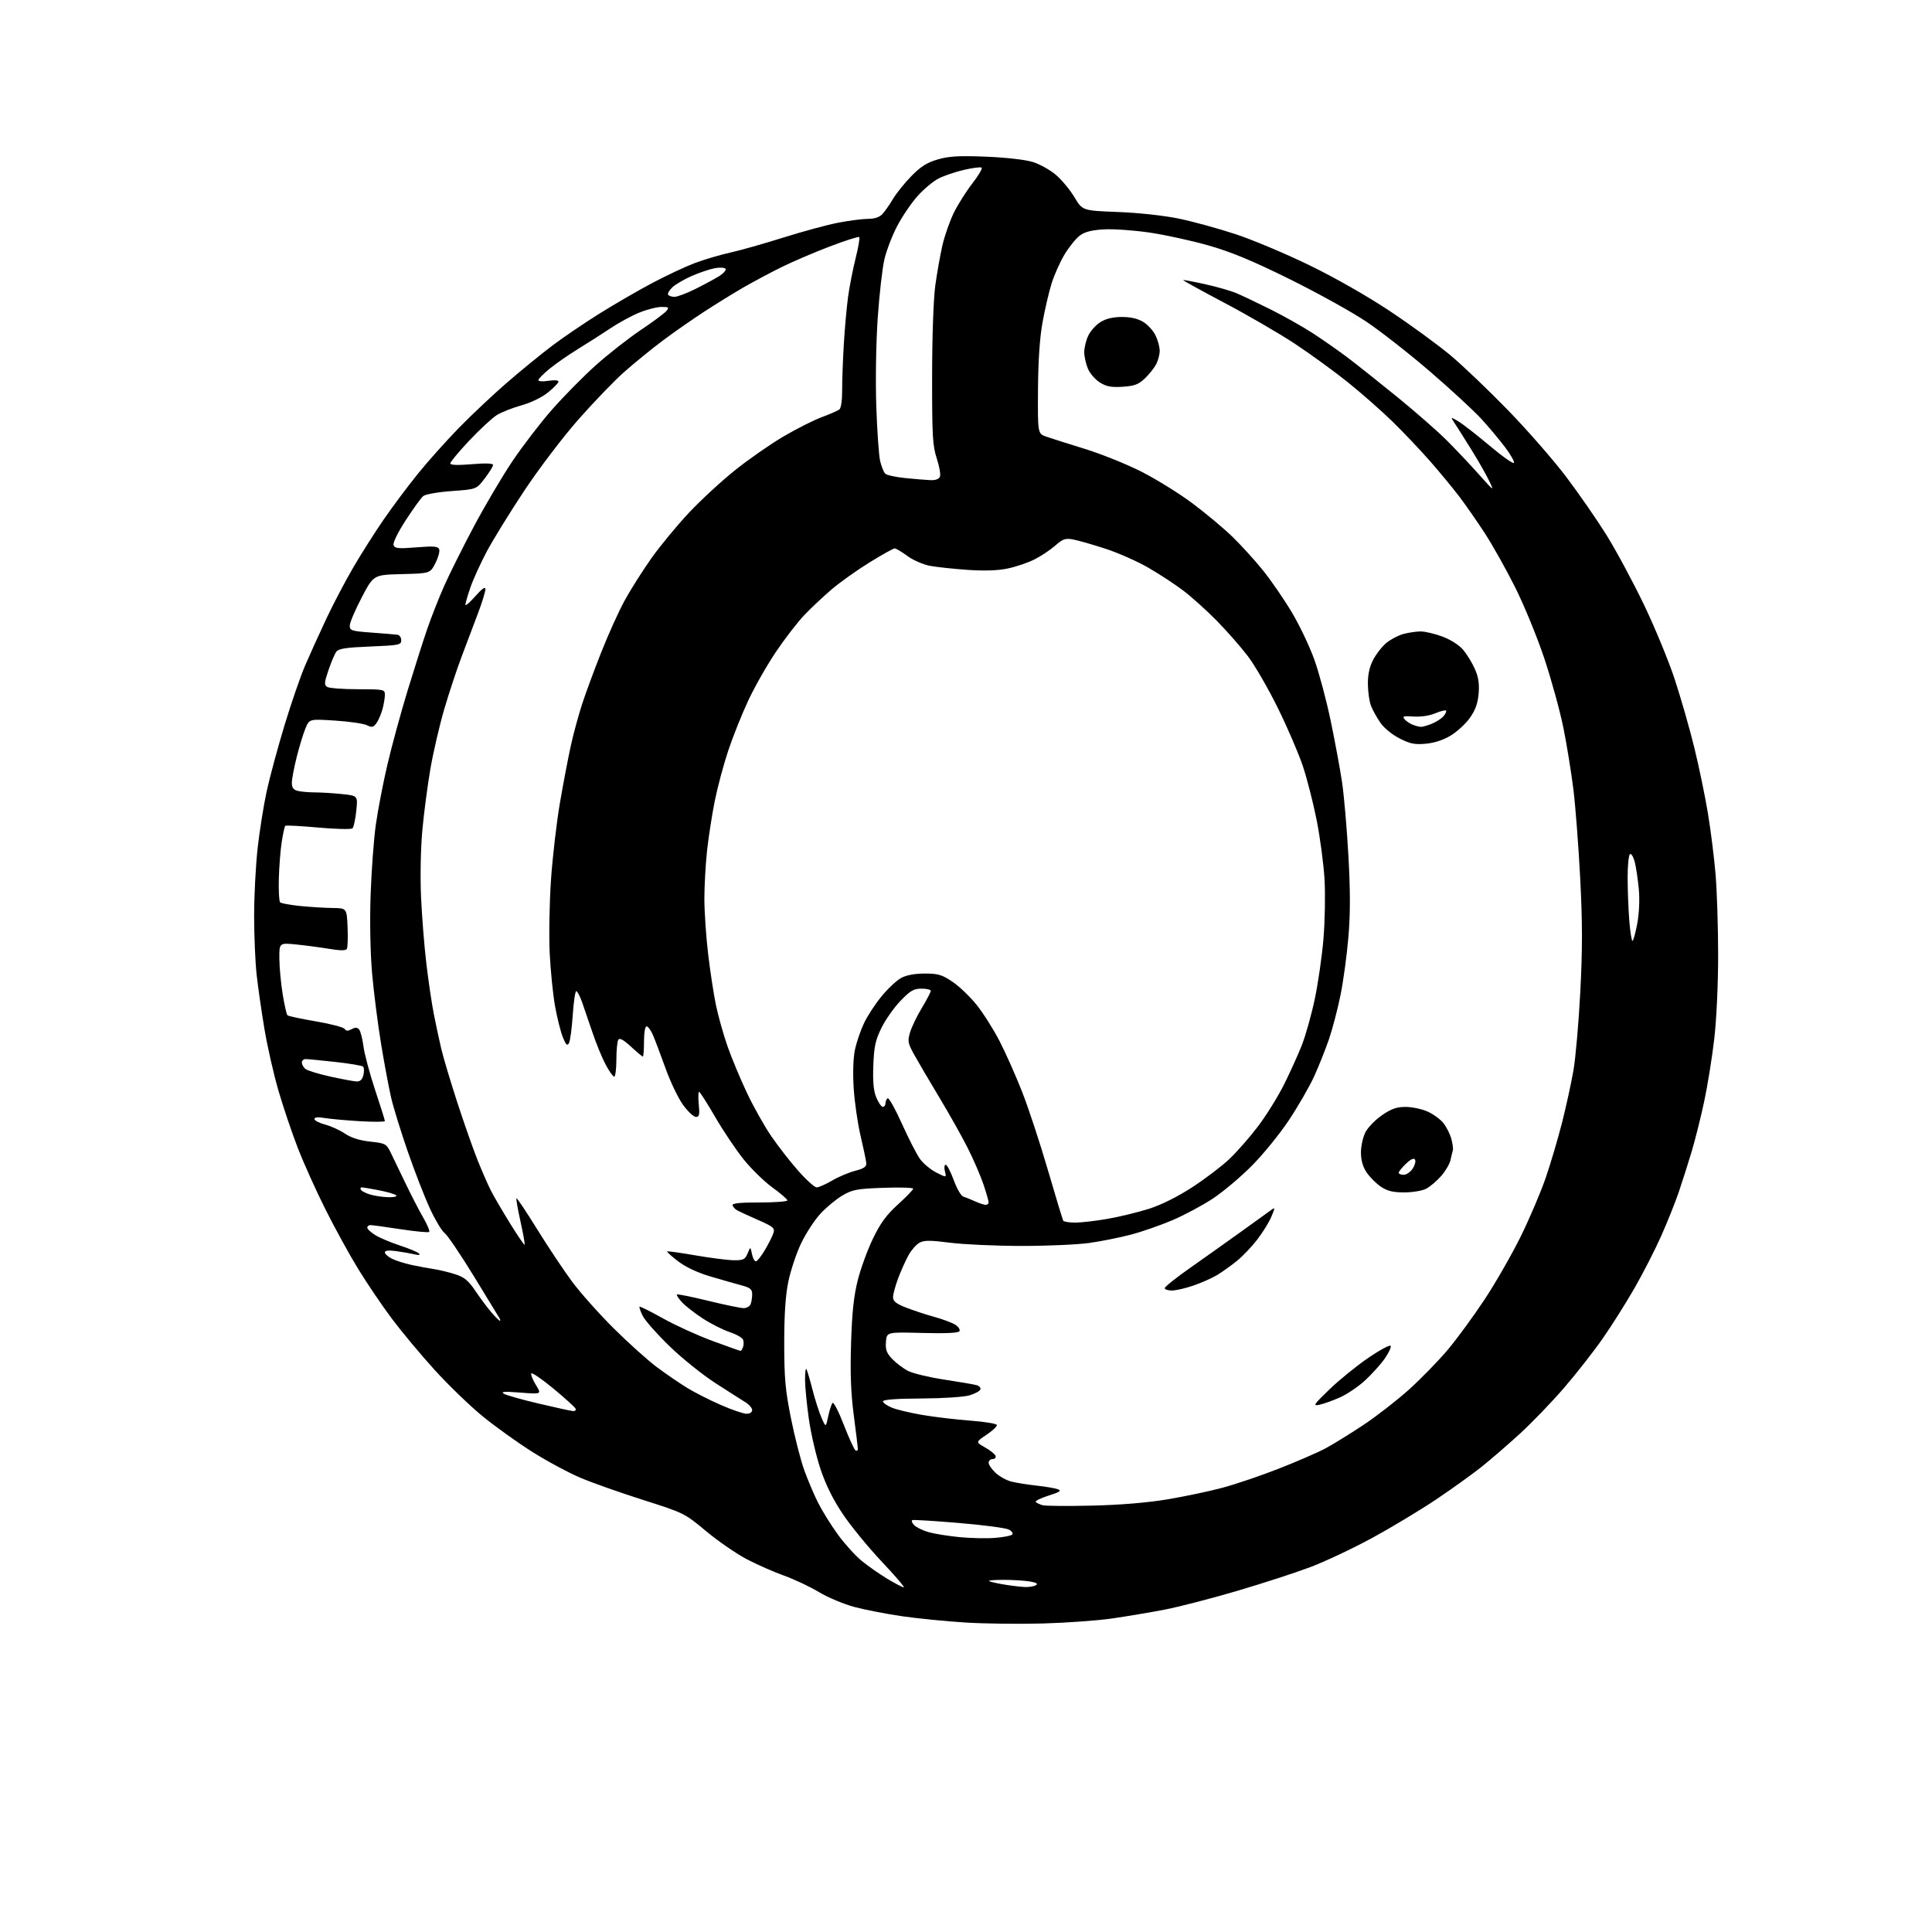 <?xml version="1.0" encoding="UTF-8" standalone="no"?>
<svg 
  version="1.1" 
  xmlns="http://www.w3.org/2000/svg" 
  xmlns:xlink="http://www.w3.org/1999/xlink" 
  xmlns:svg="http://www.w3.org/2000/svg"
  xmlns:rdf="http://www.w3.org/1999/02/22-rdf-syntax-ns#"
  xmlns:cc="http://creativecommons.org/ns#"
  xmlns:dc="http://purl.org/dc/elements/1.1/"
  viewBox="0 0 768 768"
  width="768"
  height="768"
>
<style>svg {background-color: white; }</style>"
<path stroke="none" fill="black" fill-rule="evenodd" d="M414.50,645.36C405.15,645.62 391.33,645.45 383.80,644.98C376.26,644.51 365.01,643.40 358.80,642.51C352.58,641.61 344.02,639.96 339.76,638.83C335.50,637.71 329.11,635.03 325.56,632.89C322.00,630.75 315.81,627.82 311.80,626.39C307.78,624.95 301.12,622.03 297.00,619.89C292.88,617.75 285.58,612.73 280.78,608.74C272.14,601.54 271.93,601.43 255.77,596.29C246.80,593.45 235.65,589.51 230.99,587.55C226.32,585.60 217.67,580.96 211.77,577.25C205.86,573.54 196.91,567.12 191.86,563.00C186.82,558.88 178.20,550.55 172.71,544.50C167.21,538.45 159.56,529.26 155.69,524.09C151.82,518.91 145.83,510.05 142.36,504.39C138.90,498.74 133.07,488.13 129.41,480.82C125.74,473.51 120.81,462.57 118.45,456.51C116.09,450.46 112.59,440.09 110.67,433.49C108.76,426.88 106.25,415.86 105.11,408.99C103.96,402.12 102.57,392.45 102.02,387.50C101.47,382.55 101.02,371.98 101.02,364.00C101.02,356.02 101.66,343.88 102.43,337.00C103.21,330.12 104.83,320.00 106.02,314.50C107.22,309.00 110.39,297.27 113.06,288.43C115.74,279.59 119.46,268.79 121.34,264.43C123.22,260.07 126.98,251.78 129.70,246.00C132.41,240.22 137.26,231.00 140.47,225.50C143.68,220.00 149.17,211.36 152.67,206.30C156.17,201.23 162.23,193.13 166.14,188.30C170.05,183.46 177.35,175.29 182.37,170.14C187.39,164.99 196.00,156.89 201.50,152.13C207.00,147.36 215.10,140.75 219.50,137.43C223.90,134.11 232.42,128.32 238.44,124.57C244.45,120.81 253.90,115.35 259.44,112.42C264.97,109.49 272.53,105.96 276.23,104.56C279.93,103.17 286.23,101.31 290.23,100.42C294.23,99.54 303.80,96.83 311.50,94.40C319.20,91.98 329.03,89.32 333.34,88.50C337.65,87.67 342.94,87.00 345.09,87.00C347.63,87.00 349.61,86.34 350.75,85.12C351.71,84.08 353.61,81.37 354.97,79.09C356.32,76.82 359.62,72.72 362.30,69.98C366.02,66.18 368.50,64.62 372.80,63.37C377.28,62.07 381.16,61.85 391.96,62.28C399.86,62.60 407.60,63.48 410.54,64.39C413.32,65.25 417.47,67.57 419.77,69.54C422.08,71.51 425.39,75.51 427.13,78.43C430.31,83.73 430.31,83.73 444.40,84.27C452.74,84.59 462.67,85.68 468.69,86.92C474.29,88.08 484.42,90.86 491.19,93.10C497.96,95.33 511.15,100.88 520.50,105.43C530.68,110.38 543.51,117.69 552.50,123.67C560.75,129.16 571.55,137.03 576.50,141.17C581.45,145.30 591.80,155.18 599.50,163.11C607.20,171.04 617.58,182.93 622.56,189.52C627.54,196.11 634.71,206.45 638.49,212.50C642.27,218.55 648.94,230.93 653.32,240.00C657.69,249.07 663.26,262.55 665.70,269.94C668.13,277.33 671.64,289.55 673.49,297.10C675.34,304.64 677.78,316.37 678.90,323.16C680.03,329.95 681.41,340.90 681.96,347.50C682.52,354.10 682.98,368.50 682.99,379.50C682.99,391.25 682.35,405.07 681.44,413.00C680.58,420.43 678.77,431.68 677.41,438.00C676.06,444.32 673.80,453.32 672.39,458.00C670.98,462.68 668.69,469.88 667.29,474.00C665.88,478.12 662.72,486.00 660.27,491.50C657.81,497.00 653.08,506.23 649.77,512.00C646.46,517.77 640.80,526.76 637.18,531.96C633.57,537.16 626.61,546.05 621.72,551.71C616.84,557.37 608.94,565.57 604.17,569.93C599.40,574.29 592.58,580.19 589.00,583.05C585.42,585.91 577.29,591.75 570.93,596.03C564.56,600.30 553.08,607.21 545.42,611.38C537.75,615.54 526.70,620.75 520.86,622.96C515.02,625.16 501.90,629.42 491.70,632.43C481.51,635.43 468.52,638.79 462.83,639.88C457.15,640.97 447.77,642.54 442.00,643.38C436.23,644.21 423.85,645.10 414.50,645.36zM359.28,631.00C359.77,631.00 355.82,626.39 350.49,620.75C345.17,615.11 338.21,606.61 335.03,601.87C331.12,596.03 328.23,590.20 326.13,583.87C324.41,578.71 322.34,569.77 321.52,564.00C320.71,558.23 320.03,551.29 320.02,548.58C320.01,545.88 320.22,543.89 320.50,544.16C320.77,544.44 321.86,548.04 322.91,552.16C323.97,556.29 325.61,561.42 326.56,563.58C328.28,567.50 328.28,567.50 329.23,563.00C329.75,560.52 330.53,558.13 330.96,557.68C331.39,557.23 333.41,561.16 335.44,566.42C337.48,571.67 339.56,576.23 340.07,576.54C340.58,576.86 341.00,576.61 341.00,575.98C341.00,575.35 340.28,569.36 339.40,562.67C338.23,553.84 337.94,545.98 338.31,534.00C338.68,521.86 339.38,515.25 340.95,509.00C342.12,504.32 344.85,496.83 347.02,492.35C350.03,486.13 352.38,482.92 356.98,478.76C360.29,475.76 363.00,472.96 363.00,472.53C363.00,472.10 357.68,471.94 351.18,472.17C340.65,472.55 338.88,472.88 334.87,475.23C332.41,476.67 328.46,479.94 326.11,482.49C323.76,485.04 320.30,490.37 318.41,494.34C316.53,498.31 314.26,505.14 313.36,509.53C312.24,515.01 311.74,522.65 311.74,534.00C311.75,547.88 312.18,552.62 314.43,563.84C315.90,571.17 318.26,580.40 319.68,584.34C321.09,588.28 323.58,594.14 325.20,597.36C326.82,600.59 330.35,606.27 333.05,609.98C335.75,613.69 340.01,618.41 342.51,620.45C345.01,622.50 349.60,625.71 352.72,627.59C355.83,629.47 358.79,631.00 359.28,631.00zM407.50,630.87C409.15,630.92 411.10,630.59 411.83,630.13C412.73,629.56 411.93,629.08 409.33,628.65C407.22,628.31 402.61,628.02 399.08,628.01C395.55,628.00 392.88,628.22 393.15,628.48C393.41,628.75 396.08,629.37 399.06,629.86C402.05,630.36 405.85,630.81 407.50,630.87zM395.50,611.34C398.80,611.08 401.89,610.49 402.36,610.02C402.83,609.56 402.25,608.67 401.08,608.04C399.91,607.41 391.02,606.23 381.32,605.42C371.63,604.60 363.26,604.08 362.72,604.26C362.18,604.44 362.49,605.34 363.41,606.27C364.33,607.19 366.98,608.47 369.30,609.10C371.61,609.74 377.10,610.61 381.50,611.04C385.90,611.46 392.20,611.60 395.50,611.34zM434.00,598.51C445.22,598.25 455.98,597.36 464.00,596.03C470.88,594.88 480.77,592.80 486.00,591.39C491.23,589.99 501.35,586.55 508.50,583.75C515.65,580.94 523.98,577.32 527.00,575.70C530.02,574.07 536.77,569.90 542.00,566.43C547.23,562.95 555.40,556.60 560.16,552.31C564.92,548.01 571.85,540.90 575.55,536.50C579.24,532.10 585.83,523.10 590.19,516.50C594.54,509.90 600.99,498.65 604.52,491.50C608.04,484.35 612.53,473.80 614.50,468.05C616.46,462.31 619.38,452.41 620.99,446.05C622.59,439.70 624.61,430.47 625.46,425.55C626.32,420.63 627.55,406.57 628.19,394.31C629.08,377.22 629.07,366.66 628.15,349.07C627.50,336.45 626.28,320.58 625.45,313.81C624.61,307.04 622.82,296.01 621.47,289.29C620.11,282.58 616.71,270.21 613.91,261.79C611.11,253.38 605.89,240.65 602.31,233.50C598.73,226.35 593.31,216.68 590.26,212.00C587.22,207.33 582.68,200.80 580.17,197.50C577.67,194.20 572.48,187.90 568.63,183.50C564.79,179.10 558.01,171.95 553.57,167.61C549.13,163.27 541.03,156.15 535.57,151.78C530.10,147.41 520.65,140.55 514.57,136.54C508.48,132.53 495.98,125.27 486.79,120.42C477.60,115.56 470.19,111.48 470.32,111.34C470.46,111.21 474.37,111.94 479.03,112.97C483.69,114.00 489.30,115.61 491.50,116.54C493.70,117.47 499.77,120.36 505.00,122.96C510.23,125.57 517.80,129.83 521.83,132.44C525.86,135.06 532.16,139.47 535.83,142.24C539.50,145.02 548.35,152.05 555.50,157.87C562.65,163.70 571.44,171.39 575.03,174.98C578.63,178.57 584.38,184.65 587.81,188.50C594.02,195.45 594.05,195.47 591.89,191.00C590.69,188.53 587.61,183.12 585.05,179.00C582.49,174.88 579.52,170.17 578.45,168.55C576.50,165.59 576.50,165.59 579.66,167.46C581.39,168.48 587.02,172.86 592.15,177.18C597.29,181.50 601.65,184.56 601.84,183.98C602.03,183.41 600.42,180.59 598.25,177.72C596.08,174.85 591.88,169.83 588.91,166.57C585.93,163.32 576.75,154.83 568.50,147.73C560.25,140.62 548.80,131.66 543.06,127.81C537.32,123.97 523.59,116.36 512.56,110.91C497.73,103.59 489.33,100.11 480.33,97.55C473.64,95.65 463.10,93.35 456.91,92.44C450.73,91.54 442.60,90.97 438.86,91.18C434.03,91.45 431.26,92.15 429.28,93.61C427.75,94.74 425.02,98.10 423.22,101.08C421.41,104.06 419.06,109.32 418.00,112.76C416.93,116.21 415.31,123.18 414.40,128.26C413.31,134.30 412.69,143.55 412.62,154.95C412.50,172.40 412.50,172.40 416.00,173.60C417.93,174.27 424.84,176.46 431.36,178.48C437.88,180.50 448.01,184.58 453.86,187.56C459.71,190.54 468.78,196.16 474.00,200.07C479.23,203.97 486.36,209.93 489.87,213.33C493.37,216.72 498.87,222.78 502.09,226.78C505.31,230.79 510.45,238.26 513.51,243.39C516.58,248.52 520.62,257.03 522.50,262.29C524.38,267.56 527.30,278.49 528.98,286.57C530.66,294.66 532.69,305.60 533.48,310.89C534.27,316.18 535.41,329.32 536.01,340.11C536.80,354.31 536.80,363.27 536.00,372.61C535.40,379.70 534.00,390.00 532.89,395.50C531.78,401.00 529.72,408.88 528.32,413.00C526.91,417.12 524.23,423.85 522.36,427.94C520.49,432.03 515.97,439.86 512.32,445.34C508.67,450.82 502.05,458.97 497.59,463.44C493.14,467.92 486.17,473.78 482.10,476.47C478.02,479.16 470.82,483.01 466.10,485.03C461.37,487.05 453.90,489.65 449.50,490.80C445.10,491.95 437.68,493.44 433.00,494.10C428.32,494.75 416.18,495.29 406.00,495.28C395.82,495.27 383.08,494.69 377.68,494.00C369.89,493.00 367.39,492.99 365.56,493.97C364.29,494.65 362.34,496.84 361.21,498.85C360.09,500.86 358.23,504.98 357.08,508.00C355.94,511.02 355.00,514.46 355.00,515.63C355.00,517.28 356.20,518.23 360.25,519.82C363.14,520.94 368.20,522.61 371.50,523.51C374.80,524.42 378.53,525.82 379.78,526.62C381.04,527.43 381.76,528.57 381.40,529.17C380.95,529.89 376.03,530.12 366.61,529.87C352.50,529.50 352.50,529.50 352.18,533.37C351.93,536.51 352.40,537.82 354.68,540.22C356.23,541.85 359.07,543.99 361.00,544.98C362.93,545.96 369.45,547.52 375.50,548.44C381.55,549.36 387.31,550.35 388.31,550.64C389.30,550.93 389.94,551.69 389.72,552.33C389.51,552.96 387.58,554.01 385.42,554.66C383.20,555.33 374.87,555.88 366.25,555.92C356.31,555.97 351.00,556.37 351.00,557.05C351.00,557.63 352.55,558.75 354.45,559.54C356.34,560.33 361.85,561.65 366.70,562.47C371.54,563.29 380.12,564.31 385.77,564.73C391.42,565.15 396.15,565.93 396.27,566.46C396.40,566.99 394.55,568.74 392.16,570.34C387.82,573.25 387.82,573.25 391.58,575.38C393.65,576.54 395.53,578.06 395.76,578.75C395.98,579.44 395.45,580.00 394.58,580.00C393.71,580.00 393.00,580.66 393.00,581.46C393.00,582.26 394.24,584.07 395.75,585.48C397.26,586.89 400.07,588.45 402.00,588.94C403.93,589.44 408.43,590.16 412.00,590.55C415.57,590.93 419.40,591.59 420.50,591.99C422.10,592.59 421.35,593.10 416.74,594.55C413.57,595.55 411.32,596.70 411.74,597.09C412.16,597.48 413.40,598.05 414.50,598.36C415.60,598.66 424.38,598.73 434.00,598.51zM296.75,561.99C298.07,561.99 299.00,561.39 299.00,560.52C299.00,559.71 297.76,558.29 296.25,557.37C294.74,556.44 289.35,553.01 284.28,549.73C279.21,546.46 271.05,539.89 266.15,535.14C261.25,530.39 256.47,525.00 255.54,523.16C254.61,521.32 254.02,519.65 254.23,519.44C254.43,519.23 258.62,521.32 263.53,524.07C268.44,526.82 277.30,530.86 283.22,533.04C289.14,535.22 294.17,537.00 294.39,537.00C294.61,537.00 295.05,536.33 295.36,535.50C295.68,534.67 295.69,533.35 295.38,532.55C295.08,531.75 292.64,530.38 289.98,529.49C287.31,528.61 282.51,526.17 279.31,524.08C276.12,521.99 272.41,519.10 271.08,517.65C269.75,516.20 268.85,514.82 269.08,514.58C269.32,514.35 274.90,515.47 281.48,517.08C288.07,518.69 294.43,520.00 295.62,520.00C296.81,520.00 298.06,519.29 298.39,518.42C298.73,517.55 299.00,515.77 299.00,514.46C299.00,512.51 298.24,511.88 294.75,510.94C292.41,510.32 286.86,508.73 282.42,507.42C277.30,505.91 272.61,503.72 269.60,501.42C267.00,499.43 265.01,497.65 265.20,497.47C265.38,497.28 270.48,497.99 276.52,499.04C282.56,500.08 289.42,500.95 291.77,500.97C295.51,501.00 296.19,500.65 297.18,498.25C298.32,495.50 298.32,495.50 298.92,498.50C299.25,500.15 299.96,501.45 300.50,501.39C301.04,501.33 302.68,499.26 304.13,496.78C305.59,494.31 307.09,491.31 307.46,490.11C308.07,488.19 307.38,487.60 301.33,484.95C297.57,483.30 293.85,481.59 293.06,481.15C292.27,480.72 291.44,479.83 291.23,479.18C290.94,478.32 293.85,478.00 301.92,478.00C308.01,478.00 313.00,477.63 313.00,477.17C313.00,476.72 310.30,474.39 307.01,472.01C303.71,469.62 298.53,464.54 295.48,460.71C292.43,456.89 287.36,449.32 284.22,443.89C281.07,438.47 278.23,434.02 277.90,434.01C277.57,434.01 277.51,436.25 277.77,439.00C278.17,443.14 277.98,444.00 276.64,444.00C275.75,444.00 273.46,441.86 271.55,439.25C269.64,436.64 266.46,430.00 264.49,424.50C262.52,419.00 260.26,413.04 259.47,411.25C258.68,409.46 257.58,408.00 257.02,408.00C256.44,408.00 256.00,410.60 256.00,414.00C256.00,417.30 255.79,420.00 255.54,420.00C255.29,420.00 253.17,418.23 250.82,416.06C247.86,413.33 246.31,412.48 245.79,413.31C245.37,413.96 245.02,417.54 245.02,421.25C245.01,424.96 244.62,428.00 244.16,428.00C243.70,428.00 242.17,425.86 240.78,423.25C239.38,420.64 237.02,414.90 235.54,410.50C234.06,406.10 232.17,400.59 231.34,398.25C230.51,395.91 229.49,394.00 229.07,394.00C228.65,394.00 228.02,398.30 227.67,403.55C227.33,408.80 226.65,413.79 226.17,414.65C225.49,415.88 224.96,415.36 223.70,412.22C222.83,410.02 221.44,404.46 220.62,399.86C219.81,395.26 218.86,385.88 218.52,379.00C218.18,372.12 218.40,359.07 219.01,350.00C219.62,340.93 221.23,327.01 222.59,319.08C223.96,311.15 225.93,300.80 226.99,296.08C228.04,291.36 230.05,284.00 231.45,279.72C232.85,275.44 236.26,266.22 239.03,259.22C241.79,252.22 245.96,243.02 248.28,238.76C250.60,234.50 255.37,226.97 258.87,222.01C262.37,217.06 269.12,208.87 273.87,203.82C278.62,198.77 286.91,191.12 292.29,186.83C297.67,182.53 306.28,176.54 311.42,173.52C316.56,170.50 323.40,167.04 326.63,165.84C329.86,164.64 333.02,163.26 333.65,162.78C334.33,162.27 334.79,159.15 334.77,155.21C334.75,151.52 335.04,143.32 335.42,137.00C335.79,130.68 336.56,122.12 337.12,118.00C337.69,113.88 339.04,106.96 340.13,102.63C341.21,98.31 341.86,94.53 341.57,94.24C341.28,93.95 335.97,95.64 329.77,98.01C323.57,100.37 314.90,104.09 310.50,106.27C306.10,108.46 299.35,112.06 295.50,114.28C291.65,116.50 284.68,120.81 280.00,123.85C275.32,126.89 267.90,132.07 263.50,135.36C259.10,138.65 252.21,144.26 248.19,147.82C244.16,151.38 235.89,159.97 229.80,166.90C223.68,173.86 214.10,186.48 208.39,195.09C202.71,203.66 196.02,214.50 193.52,219.19C191.03,223.87 188.10,230.32 187.00,233.51C185.90,236.70 185.00,239.81 185.00,240.41C185.00,241.01 186.79,239.47 188.96,237.00C191.61,233.99 192.93,233.06 192.96,234.18C192.98,235.11 191.67,239.38 190.05,243.68C188.43,247.98 185.52,255.68 183.59,260.79C181.65,265.90 178.52,275.35 176.63,281.79C174.74,288.23 172.26,298.90 171.11,305.50C169.97,312.10 168.52,323.12 167.89,330.00C167.23,337.20 167.01,348.44 167.37,356.50C167.71,364.20 168.66,376.12 169.48,383.00C170.29,389.88 171.62,398.88 172.43,403.00C173.23,407.12 174.59,413.43 175.43,417.00C176.28,420.57 179.18,430.25 181.87,438.50C184.56,446.75 188.18,457.03 189.91,461.34C191.64,465.65 194.00,471.05 195.17,473.34C196.34,475.62 199.75,481.46 202.75,486.31C205.75,491.16 208.36,494.98 208.54,494.79C208.73,494.60 207.99,490.46 206.91,485.59C205.82,480.72 205.10,476.56 205.31,476.36C205.52,476.15 209.24,481.71 213.57,488.72C217.91,495.72 224.14,505.06 227.41,509.47C230.68,513.88 238.11,522.22 243.93,528.01C249.74,533.80 257.54,540.80 261.25,543.56C264.97,546.32 270.43,550.05 273.40,551.85C276.37,553.65 282.33,556.66 286.65,558.55C290.97,560.43 295.51,561.98 296.75,561.99zM227.83,560.93C228.57,560.97 229.02,560.56 228.83,560.02C228.65,559.48 224.68,555.87 220.01,552.00C215.33,548.13 211.36,545.42 211.17,545.98C210.99,546.54 211.84,548.63 213.07,550.62C215.31,554.24 215.31,554.24 206.90,553.58C200.66,553.09 198.95,553.20 200.25,554.01C201.21,554.61 207.51,556.39 214.25,557.97C220.99,559.56 227.10,560.89 227.83,560.93zM524.50,558.41C521.78,558.98 522.15,558.42 528.51,552.27C532.36,548.55 539.33,542.90 544.00,539.72C548.66,536.54 552.64,534.43 552.84,535.02C553.04,535.62 551.98,537.87 550.48,540.02C548.99,542.18 545.55,546.01 542.85,548.54C540.15,551.07 535.59,554.18 532.72,555.46C529.85,556.74 526.15,558.06 524.50,558.41zM198.66,525.00C198.91,525.00 198.93,524.66 198.70,524.25C198.47,523.84 193.87,516.30 188.48,507.50C183.09,498.70 177.79,490.87 176.70,490.10C175.62,489.33 173.01,484.96 170.90,480.40C168.79,475.84 164.83,465.67 162.11,457.80C159.38,449.94 156.42,440.35 155.52,436.50C154.62,432.65 152.80,422.98 151.49,415.00C150.18,407.02 148.57,394.43 147.92,387.00C147.21,378.91 146.96,366.49 147.32,356.00C147.64,346.38 148.57,333.75 149.38,327.95C150.19,322.15 152.27,311.35 154.00,303.95C155.73,296.55 159.35,283.30 162.03,274.50C164.72,265.70 168.23,254.68 169.84,250.00C171.45,245.32 174.46,237.68 176.53,233.00C178.60,228.32 183.87,217.75 188.25,209.50C192.63,201.25 199.53,189.55 203.58,183.50C207.64,177.45 214.74,168.18 219.37,162.91C224.00,157.63 231.82,149.70 236.74,145.28C241.67,140.87 249.72,134.55 254.62,131.25C259.53,127.96 264.15,124.52 264.89,123.63C266.10,122.18 265.88,122.00 262.87,122.02C261.02,122.04 257.02,123.07 254.00,124.32C250.97,125.57 245.84,128.37 242.59,130.55C239.33,132.72 233.56,136.41 229.76,138.74C225.96,141.08 220.86,144.62 218.43,146.61C215.99,148.61 214.00,150.64 214.00,151.13C214.00,151.62 215.80,151.74 218.00,151.38C220.33,151.01 222.00,151.14 222.00,151.70C222.00,152.23 220.13,154.17 217.83,156.01C215.39,157.98 211.03,160.09 207.28,161.13C203.77,162.11 199.37,163.84 197.51,164.99C195.65,166.14 190.73,170.70 186.56,175.12C182.40,179.55 179.00,183.63 179.00,184.20C179.00,184.89 181.85,185.00 187.50,184.53C193.03,184.07 196.00,184.17 196.00,184.83C196.00,185.39 194.52,187.79 192.70,190.17C189.41,194.50 189.41,194.50 179.61,195.20C174.08,195.60 169.13,196.47 168.24,197.20C167.37,197.92 164.23,202.26 161.26,206.85C158.06,211.80 156.10,215.82 156.45,216.73C156.95,218.03 158.39,218.16 165.53,217.58C172.49,217.02 174.12,217.16 174.58,218.35C174.89,219.15 174.21,221.64 173.07,223.87C170.99,227.93 170.99,227.93 159.75,228.22C148.50,228.50 148.50,228.50 143.79,237.50C141.19,242.45 139.06,247.47 139.04,248.66C139.00,250.66 139.63,250.87 147.75,251.47C152.56,251.82 157.18,252.21 158.00,252.32C158.82,252.43 159.50,253.42 159.50,254.51C159.50,256.36 158.64,256.53 147.17,257.00C137.40,257.40 134.59,257.83 133.67,259.10C133.03,259.99 131.63,263.28 130.56,266.43C128.90,271.33 128.83,272.28 130.06,273.06C130.85,273.56 136.34,273.98 142.25,273.98C152.73,274.00 153.00,274.06 152.99,276.25C152.99,277.49 152.55,280.10 152.00,282.05C151.46,284.00 150.38,286.46 149.61,287.52C148.42,289.15 147.84,289.27 145.85,288.28C144.56,287.64 138.88,286.81 133.24,286.45C122.99,285.78 122.99,285.78 121.44,289.50C120.58,291.54 119.02,296.66 117.96,300.86C116.90,305.06 116.02,309.69 116.02,311.13C116.00,313.03 116.63,313.94 118.25,314.37C119.49,314.70 122.57,314.98 125.10,314.99C127.64,314.99 132.53,315.30 135.98,315.66C142.25,316.31 142.25,316.31 141.62,322.36C141.27,325.69 140.60,328.80 140.14,329.26C139.67,329.73 133.57,329.60 126.57,328.97C119.57,328.33 113.64,328.02 113.39,328.28C113.14,328.53 112.51,331.38 112.00,334.62C111.49,337.85 110.97,344.42 110.84,349.22C110.71,354.01 110.94,358.27 111.35,358.68C111.76,359.09 115.34,359.76 119.30,360.15C123.26,360.55 129.05,360.90 132.17,360.94C137.84,361.00 137.84,361.00 138.17,368.60C138.35,372.79 138.21,376.67 137.87,377.23C137.43,377.92 135.18,377.90 130.87,377.18C127.36,376.60 121.46,375.82 117.75,375.44C111.00,374.77 111.00,374.77 111.05,381.13C111.08,384.64 111.68,390.98 112.37,395.24C113.07,399.49 113.92,403.25 114.25,403.58C114.58,403.92 119.68,405.01 125.57,406.01C131.46,407.01 136.61,408.37 137.01,409.02C137.55,409.89 138.28,409.92 139.77,409.12C141.27,408.32 142.05,408.36 142.78,409.27C143.33,409.95 144.10,412.98 144.49,416.00C144.89,419.02 146.96,426.78 149.10,433.23C151.25,439.69 153.00,445.27 153.00,445.63C153.00,446.00 148.39,446.02 142.75,445.68C137.11,445.33 130.81,444.75 128.75,444.39C126.31,443.97 125.00,444.12 125.00,444.83C125.00,445.43 126.91,446.42 129.25,447.04C131.59,447.65 135.13,449.27 137.12,450.62C139.54,452.27 142.86,453.33 147.12,453.80C153.14,454.46 153.59,454.69 155.22,458.00C156.17,459.93 158.78,465.32 161.01,470.00C163.24,474.68 166.44,480.89 168.13,483.82C169.82,486.74 170.94,489.39 170.62,489.71C170.31,490.03 165.20,489.54 159.27,488.64C153.35,487.73 147.94,486.99 147.25,486.99C146.56,487.00 146.00,487.46 146.00,488.01C146.00,488.57 147.46,489.92 149.25,491.01C151.04,492.10 155.43,493.95 159.00,495.12C162.57,496.29 165.95,497.70 166.50,498.25C167.17,498.93 166.59,499.04 164.75,498.61C163.24,498.25 159.97,497.68 157.50,497.34C154.50,496.93 153.00,497.10 153.00,497.84C153.00,498.45 154.24,499.57 155.75,500.34C157.26,501.11 160.75,502.21 163.50,502.81C166.25,503.40 170.30,504.15 172.50,504.49C174.70,504.82 178.53,505.75 181.00,506.55C184.60,507.71 186.20,509.04 189.00,513.20C190.93,516.06 193.78,519.89 195.35,521.70C196.92,523.52 198.41,525.00 198.66,525.00zM465.84,513.00C464.28,513.00 463.00,512.57 463.00,512.05C463.00,511.52 467.61,507.85 473.25,503.89C478.89,499.93 487.94,493.50 493.37,489.60C498.80,485.69 504.08,481.88 505.12,481.13C506.94,479.80 506.95,479.88 505.40,483.63C504.52,485.76 502.01,489.84 499.82,492.69C497.64,495.55 493.97,499.40 491.67,501.25C489.38,503.10 485.86,505.61 483.85,506.83C481.84,508.04 477.61,509.93 474.44,511.02C471.28,512.11 467.41,513.00 465.84,513.00zM427.43,486.00C429.80,486.00 435.59,485.33 440.29,484.51C444.99,483.69 452.36,481.90 456.67,480.54C461.56,478.99 468.00,475.79 473.82,472.02C478.94,468.70 485.63,463.63 488.68,460.74C491.73,457.86 496.90,451.95 500.18,447.61C503.45,443.26 508.06,435.84 510.42,431.11C512.78,426.37 515.95,419.39 517.46,415.58C518.96,411.78 521.29,403.52 522.62,397.24C523.95,390.95 525.52,380.11 526.10,373.15C526.68,366.19 526.87,355.55 526.52,349.50C526.16,343.45 524.75,332.88 523.39,326.00C522.02,319.12 519.55,309.45 517.89,304.50C516.24,299.55 511.78,289.20 507.99,281.50C504.21,273.80 498.83,264.50 496.04,260.84C493.25,257.18 487.72,250.86 483.74,246.81C479.76,242.76 473.80,237.39 470.50,234.87C467.20,232.35 460.90,228.22 456.50,225.68C452.10,223.14 444.39,219.73 439.36,218.10C434.34,216.47 428.60,214.83 426.62,214.46C423.50,213.87 422.53,214.20 419.47,216.89C417.52,218.60 413.81,221.08 411.21,222.38C408.62,223.69 403.82,225.32 400.54,226.00C396.57,226.82 391.24,226.99 384.54,226.53C379.02,226.14 372.31,225.42 369.64,224.92C366.97,224.42 362.94,222.66 360.69,221.00C358.44,219.35 356.17,218.00 355.64,218.00C355.11,218.00 350.59,220.53 345.59,223.61C340.59,226.70 333.80,231.54 330.51,234.36C327.21,237.19 322.36,241.75 319.73,244.50C317.10,247.25 312.04,253.81 308.49,259.07C304.93,264.34 299.96,273.07 297.44,278.48C294.91,283.88 291.33,292.85 289.48,298.40C287.63,303.96 285.21,313.00 284.11,318.50C283.01,324.00 281.64,332.87 281.06,338.21C280.48,343.55 280.00,352.10 280.00,357.22C280.00,362.33 280.66,372.13 281.47,379.01C282.27,385.88 283.68,395.10 284.59,399.50C285.50,403.90 287.59,411.32 289.23,416.00C290.87,420.68 294.35,429.00 296.95,434.50C299.56,440.00 303.91,447.74 306.63,451.70C309.34,455.66 314.16,461.85 317.35,465.45C320.53,469.05 323.81,472.00 324.64,472.00C325.47,472.00 328.22,470.78 330.75,469.30C333.29,467.81 337.42,466.07 339.93,465.42C343.41,464.52 344.47,463.80 344.36,462.37C344.28,461.34 343.26,456.45 342.09,451.50C340.93,446.55 339.69,438.00 339.35,432.50C338.97,426.34 339.17,420.46 339.87,417.18C340.50,414.25 342.12,409.53 343.48,406.68C344.83,403.83 347.98,399.02 350.47,396.00C352.96,392.98 356.45,389.71 358.23,388.75C360.31,387.62 363.66,387.00 367.62,387.00C372.90,387.00 374.46,387.46 378.61,390.25C381.27,392.04 385.60,396.18 388.23,399.46C390.86,402.74 394.99,409.26 397.40,413.96C399.81,418.66 403.82,427.68 406.30,434.00C408.79,440.32 413.39,454.27 416.52,465.00C419.65,475.73 422.42,484.84 422.66,485.25C422.91,485.66 425.06,486.00 427.43,486.00zM391.75,478.94C392.44,478.97 393.00,478.54 393.00,477.97C393.00,477.40 392.08,474.19 390.95,470.84C389.81,467.48 387.06,461.08 384.82,456.62C382.59,452.15 377.51,443.10 373.54,436.50C369.57,429.90 365.04,422.19 363.47,419.36C360.87,414.67 360.72,413.88 361.77,410.36C362.41,408.23 364.52,403.85 366.47,400.63C368.41,397.40 370.00,394.36 370.00,393.88C370.00,393.40 368.34,393.00 366.32,393.00C363.22,393.00 361.89,393.77 357.97,397.84C355.40,400.50 352.00,405.34 350.40,408.59C347.98,413.52 347.44,416.01 347.16,423.57C346.91,430.11 347.25,433.66 348.36,436.32C349.21,438.34 350.37,440.00 350.95,440.00C351.53,440.00 352.00,439.35 352.00,438.56C352.00,437.77 352.39,436.88 352.87,436.58C353.35,436.28 355.91,440.87 358.56,446.77C361.21,452.67 364.44,458.97 365.75,460.76C367.05,462.55 369.95,464.95 372.19,466.10C376.26,468.17 376.26,468.17 375.61,465.59C375.25,464.14 375.39,463.00 375.93,463.00C376.46,463.00 377.89,465.74 379.12,469.10C380.34,472.45 382.05,475.41 382.92,475.67C383.79,475.93 385.85,476.76 387.50,477.51C389.15,478.26 391.06,478.90 391.75,478.94zM154.45,475.91C156.72,475.96 158.00,475.63 157.45,475.14C156.93,474.67 153.84,473.77 150.58,473.14C147.33,472.51 144.26,472.00 143.77,472.00C143.28,472.00 143.16,472.44 143.49,472.98C143.82,473.53 145.54,474.38 147.30,474.89C149.06,475.40 152.28,475.86 154.45,475.91zM558.20,474.00C553.71,474.00 551.48,473.45 548.92,471.73C547.07,470.48 544.52,467.93 543.27,466.08C541.72,463.78 541.00,461.23 541.00,458.09C541.00,455.54 541.82,451.91 542.83,449.98C543.84,448.07 546.82,445.04 549.45,443.25C553.16,440.72 555.26,440.00 558.86,440.02C561.41,440.03 565.34,440.88 567.58,441.90C569.82,442.92 572.63,444.98 573.81,446.49C575.00,448.00 576.40,450.79 576.92,452.69C577.45,454.59 577.72,456.68 577.52,457.32C577.33,457.97 576.90,459.73 576.57,461.23C576.24,462.73 574.56,465.57 572.84,467.53C571.11,469.50 568.44,471.75 566.90,472.55C565.36,473.35 561.44,474.00 558.20,474.00zM557.98,467.00C559.06,467.00 560.68,465.89 561.56,464.54C562.45,463.19 562.86,461.58 562.48,460.96C562.02,460.22 560.80,460.78 558.89,462.61C557.30,464.13 556.00,465.74 556.00,466.19C556.00,466.63 556.89,467.00 557.98,467.00zM141.64,429.89C143.17,429.97 143.97,429.24 144.45,427.36C144.81,425.90 144.75,424.38 144.31,423.98C143.86,423.59 138.87,422.75 133.21,422.13C127.56,421.51 122.27,421.00 121.46,421.00C120.66,421.00 120.00,421.62 120.00,422.38C120.00,423.14 120.63,424.28 121.39,424.91C122.16,425.55 126.55,426.90 131.14,427.92C135.74,428.94 140.46,429.82 141.64,429.89zM648.93,374.00C649.28,374.00 650.13,370.93 650.83,367.17C651.59,363.05 651.84,357.61 651.45,353.42C651.09,349.62 650.38,344.80 649.86,342.72C649.33,340.64 648.48,339.20 647.95,339.53C647.43,339.85 647.00,344.03 647.01,348.81C647.01,353.59 647.30,361.21 647.65,365.75C648.01,370.29 648.58,374.00 648.93,374.00zM566.89,295.63C562.42,296.06 560.63,295.71 556.36,293.54C553.38,292.03 550.15,289.38 548.67,287.22C547.26,285.17 545.60,282.15 544.97,280.50C544.34,278.85 543.79,275.02 543.76,272.00C543.71,268.27 544.37,265.17 545.80,262.38C546.96,260.11 549.30,257.09 550.99,255.66C552.68,254.24 555.74,252.61 557.78,252.04C559.83,251.48 562.95,251.01 564.71,251.01C566.48,251.00 570.40,251.93 573.42,253.06C576.64,254.26 580.03,256.43 581.62,258.31C583.10,260.06 585.20,263.48 586.27,265.90C587.70,269.11 588.10,271.74 587.78,275.68C587.46,279.54 586.49,282.26 584.38,285.26C582.76,287.57 579.38,290.73 576.86,292.28C573.91,294.11 570.36,295.30 566.89,295.63zM564.78,288.94C565.49,288.97 567.51,288.39 569.28,287.65C571.05,286.92 573.13,285.55 573.89,284.63C574.66,283.71 575.06,282.73 574.80,282.46C574.53,282.19 572.59,282.69 570.48,283.57C568.21,284.52 564.73,285.03 561.91,284.83C558.00,284.56 557.36,284.74 558.30,285.86C558.92,286.61 560.35,287.59 561.47,288.05C562.58,288.50 564.08,288.90 564.78,288.94zM369.78,190.86C371.91,190.95 373.27,190.46 373.65,189.46C373.98,188.61 373.40,185.35 372.37,182.21C370.73,177.19 370.50,173.24 370.53,149.50C370.54,133.72 371.07,118.76 371.79,113.50C372.47,108.55 373.75,101.35 374.63,97.50C375.52,93.65 377.57,87.80 379.20,84.50C380.83,81.20 384.16,75.94 386.60,72.82C389.03,69.69 390.65,66.90 390.19,66.62C389.72,66.33 386.55,66.75 383.14,67.54C379.73,68.34 375.21,69.87 373.11,70.95C371.00,72.02 367.26,75.14 364.80,77.88C362.34,80.62 358.68,85.98 356.68,89.79C354.67,93.61 352.37,99.61 351.55,103.14C350.73,106.66 349.54,117.19 348.90,126.52C348.24,136.22 347.99,151.22 348.34,161.50C348.67,171.40 349.37,181.24 349.89,183.37C350.42,185.50 351.31,187.71 351.89,188.29C352.46,188.86 355.99,189.65 359.72,190.03C363.45,190.41 367.98,190.78 369.78,190.86zM446.25,153.74C441.72,154.03 439.80,153.67 437.19,152.03C435.37,150.89 433.23,148.41 432.44,146.51C431.65,144.61 431.00,141.66 431.00,139.93C431.00,138.21 431.72,135.28 432.61,133.42C433.49,131.55 435.68,129.12 437.47,128.02C439.66,126.66 442.47,126.00 446.00,126.00C449.53,126.00 452.34,126.66 454.53,128.02C456.32,129.12 458.51,131.55 459.39,133.42C460.28,135.28 461.00,137.99 461.00,139.45C461.00,140.91 460.37,143.31 459.59,144.80C458.81,146.28 456.79,148.82 455.09,150.44C452.56,152.84 450.96,153.44 446.25,153.74zM268.12,118.00C269.21,118.00 272.90,116.62 276.31,114.93C279.71,113.24 283.97,110.95 285.76,109.84C287.55,108.73 288.75,107.40 288.43,106.88C288.11,106.36 286.20,106.24 284.17,106.61C282.15,106.98 278.03,108.37 275.01,109.69C271.99,111.02 268.52,113.04 267.29,114.20C266.06,115.35 265.30,116.68 265.59,117.15C265.88,117.62 267.02,118.00 268.12,118.00z" />

</svg>